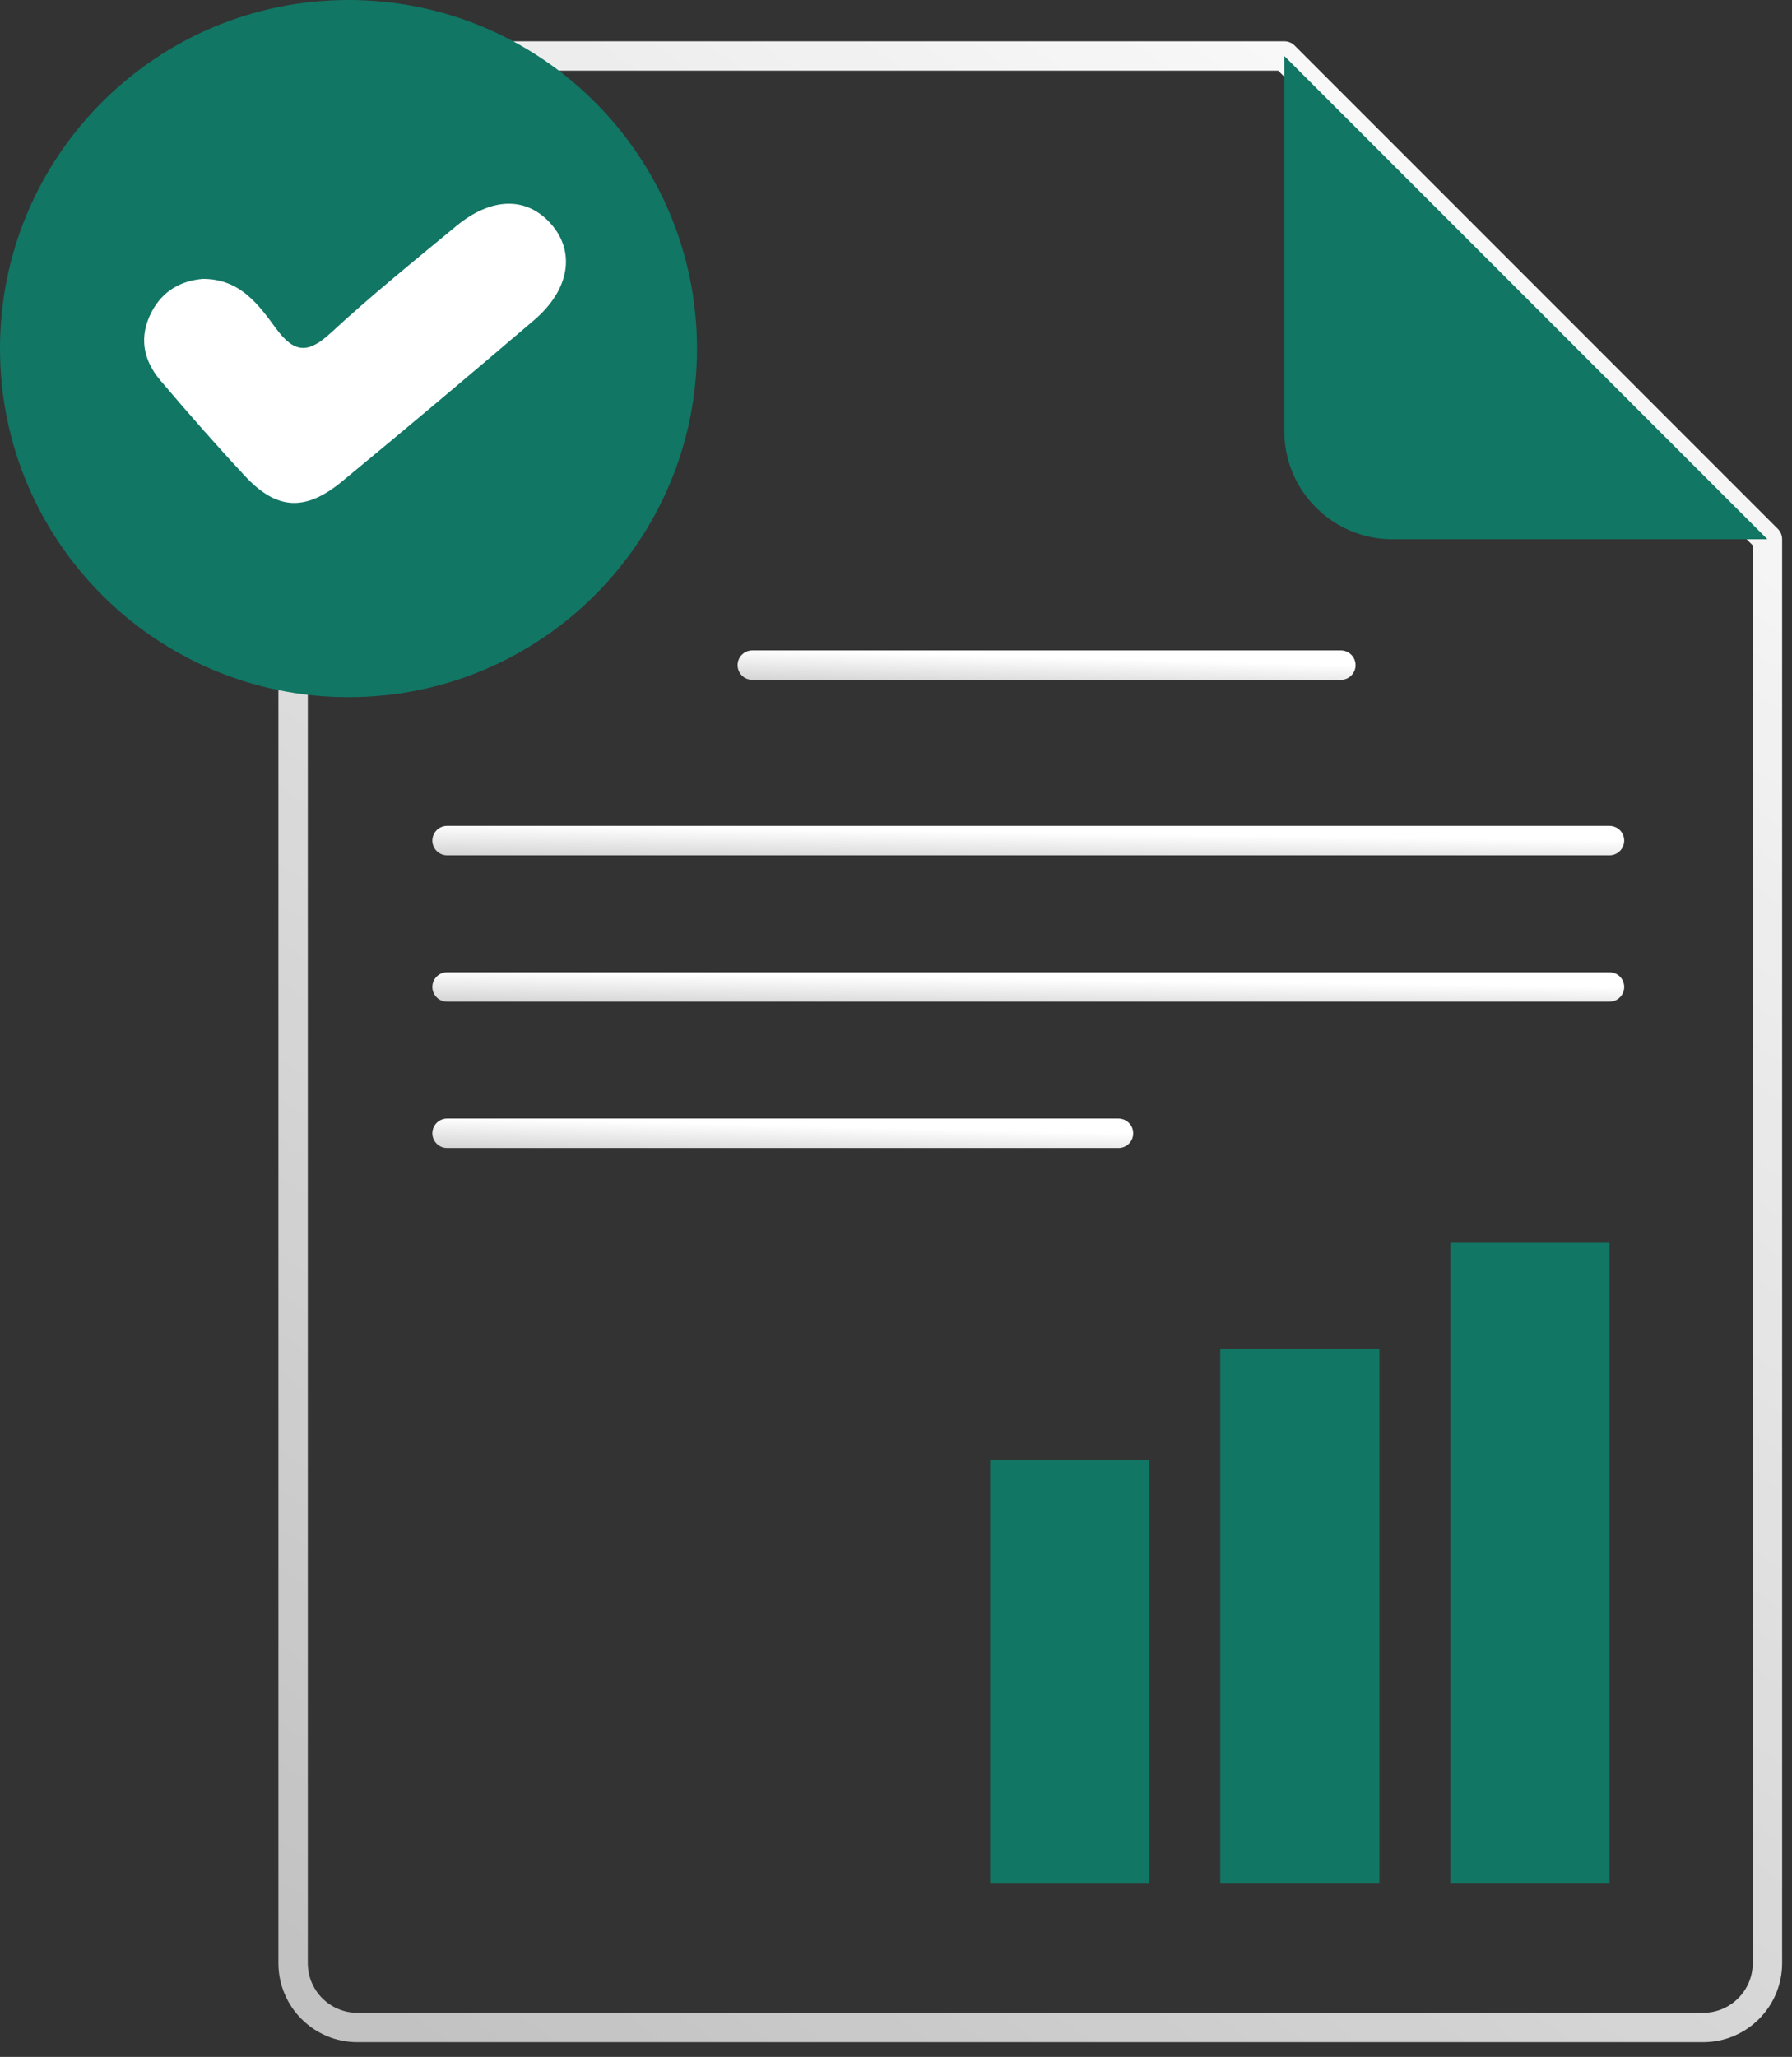 <svg width="61" height="70" viewBox="0 0 61 70" fill="none" xmlns="http://www.w3.org/2000/svg">
<rect x="0" y="0" width="61" height="70" fill="#333333" stroke="none"/>
<path d="M9.977 64.793V66.809C9.977 68.019 10.957 69 12.167 69H57.973C59.183 69 60.164 68.019 60.164 66.809V18.352L43.718 1.905H12.167C10.957 1.905 9.977 2.886 9.977 4.096V64.792V64.793Z" stroke="url(#paint0_linear_4535_111414)" stroke-linecap="round" stroke-linejoin="round"/>
<path d="M15.218 28.606H54.788" stroke="url(#paint1_linear_4535_111414)" stroke-linecap="round" stroke-linejoin="round"/>
<path d="M25.607 22.636H45.644" stroke="url(#paint2_linear_4535_111414)" stroke-linecap="round" stroke-linejoin="round"/>
<path d="M15.218 33.588H54.788" stroke="url(#paint3_linear_4535_111414)" stroke-linecap="round" stroke-linejoin="round"/>
<path d="M15.218 38.568H38.075" stroke="url(#paint4_linear_4535_111414)" stroke-linecap="round" stroke-linejoin="round"/>
<path d="M39.121 49.7H33.706V64.103H39.121V49.7Z" fill="#117664"/>
<path d="M46.955 45.895H41.539V64.102H46.955V45.895Z" fill="#117664"/>
<path d="M54.788 42.295H49.372V64.102H54.788V42.295Z" fill="#117664"/>
<path d="M60.163 18.352H47.402C45.367 18.352 43.717 16.702 43.717 14.667V1.905L60.164 18.352L60.163 18.352Z" fill="#117664"/>
<path d="M11.863 23.726C18.415 23.726 23.726 18.415 23.726 11.863C23.726 5.311 18.415 0 11.863 0C5.311 0 0 5.311 0 11.863C0 18.415 5.311 23.726 11.863 23.726Z" fill="#117664"/>
<path d="M6.896 9.491C8.181 9.486 8.804 10.375 9.4 11.184C10.032 12.042 10.504 12.027 11.265 11.325C12.634 10.059 14.089 8.885 15.528 7.696C16.735 6.699 17.929 6.687 18.753 7.617C19.596 8.569 19.394 9.859 18.177 10.898C16.012 12.746 13.835 14.579 11.638 16.388C10.386 17.419 9.416 17.357 8.337 16.198C7.351 15.14 6.397 14.051 5.461 12.949C4.869 12.252 4.719 11.456 5.164 10.609C5.548 9.879 6.183 9.553 6.896 9.492L6.896 9.491Z" fill="white"/>
<defs>
<linearGradient id="paint0_linear_4535_111414" x1="60.075" y1="1.865" x2="11.675" y2="68.15" gradientUnits="userSpaceOnUse">
<stop stop-color="white"/>
<stop offset="1" stop-color="white" stop-opacity="0.7"/>
</linearGradient>
<linearGradient id="paint1_linear_4535_111414" x1="54.718" y1="28.606" x2="54.697" y2="30.12" gradientUnits="userSpaceOnUse">
<stop stop-color="white"/>
<stop offset="1" stop-color="white" stop-opacity="0.7"/>
</linearGradient>
<linearGradient id="paint2_linear_4535_111414" x1="45.609" y1="22.635" x2="45.568" y2="24.149" gradientUnits="userSpaceOnUse">
<stop stop-color="white"/>
<stop offset="1" stop-color="white" stop-opacity="0.7"/>
</linearGradient>
<linearGradient id="paint3_linear_4535_111414" x1="54.718" y1="33.587" x2="54.697" y2="35.102" gradientUnits="userSpaceOnUse">
<stop stop-color="white"/>
<stop offset="1" stop-color="white" stop-opacity="0.7"/>
</linearGradient>
<linearGradient id="paint4_linear_4535_111414" x1="38.034" y1="38.568" x2="37.998" y2="40.081" gradientUnits="userSpaceOnUse">
<stop stop-color="white"/>
<stop offset="1" stop-color="white" stop-opacity="0.7"/>
</linearGradient>
</defs>
</svg>
